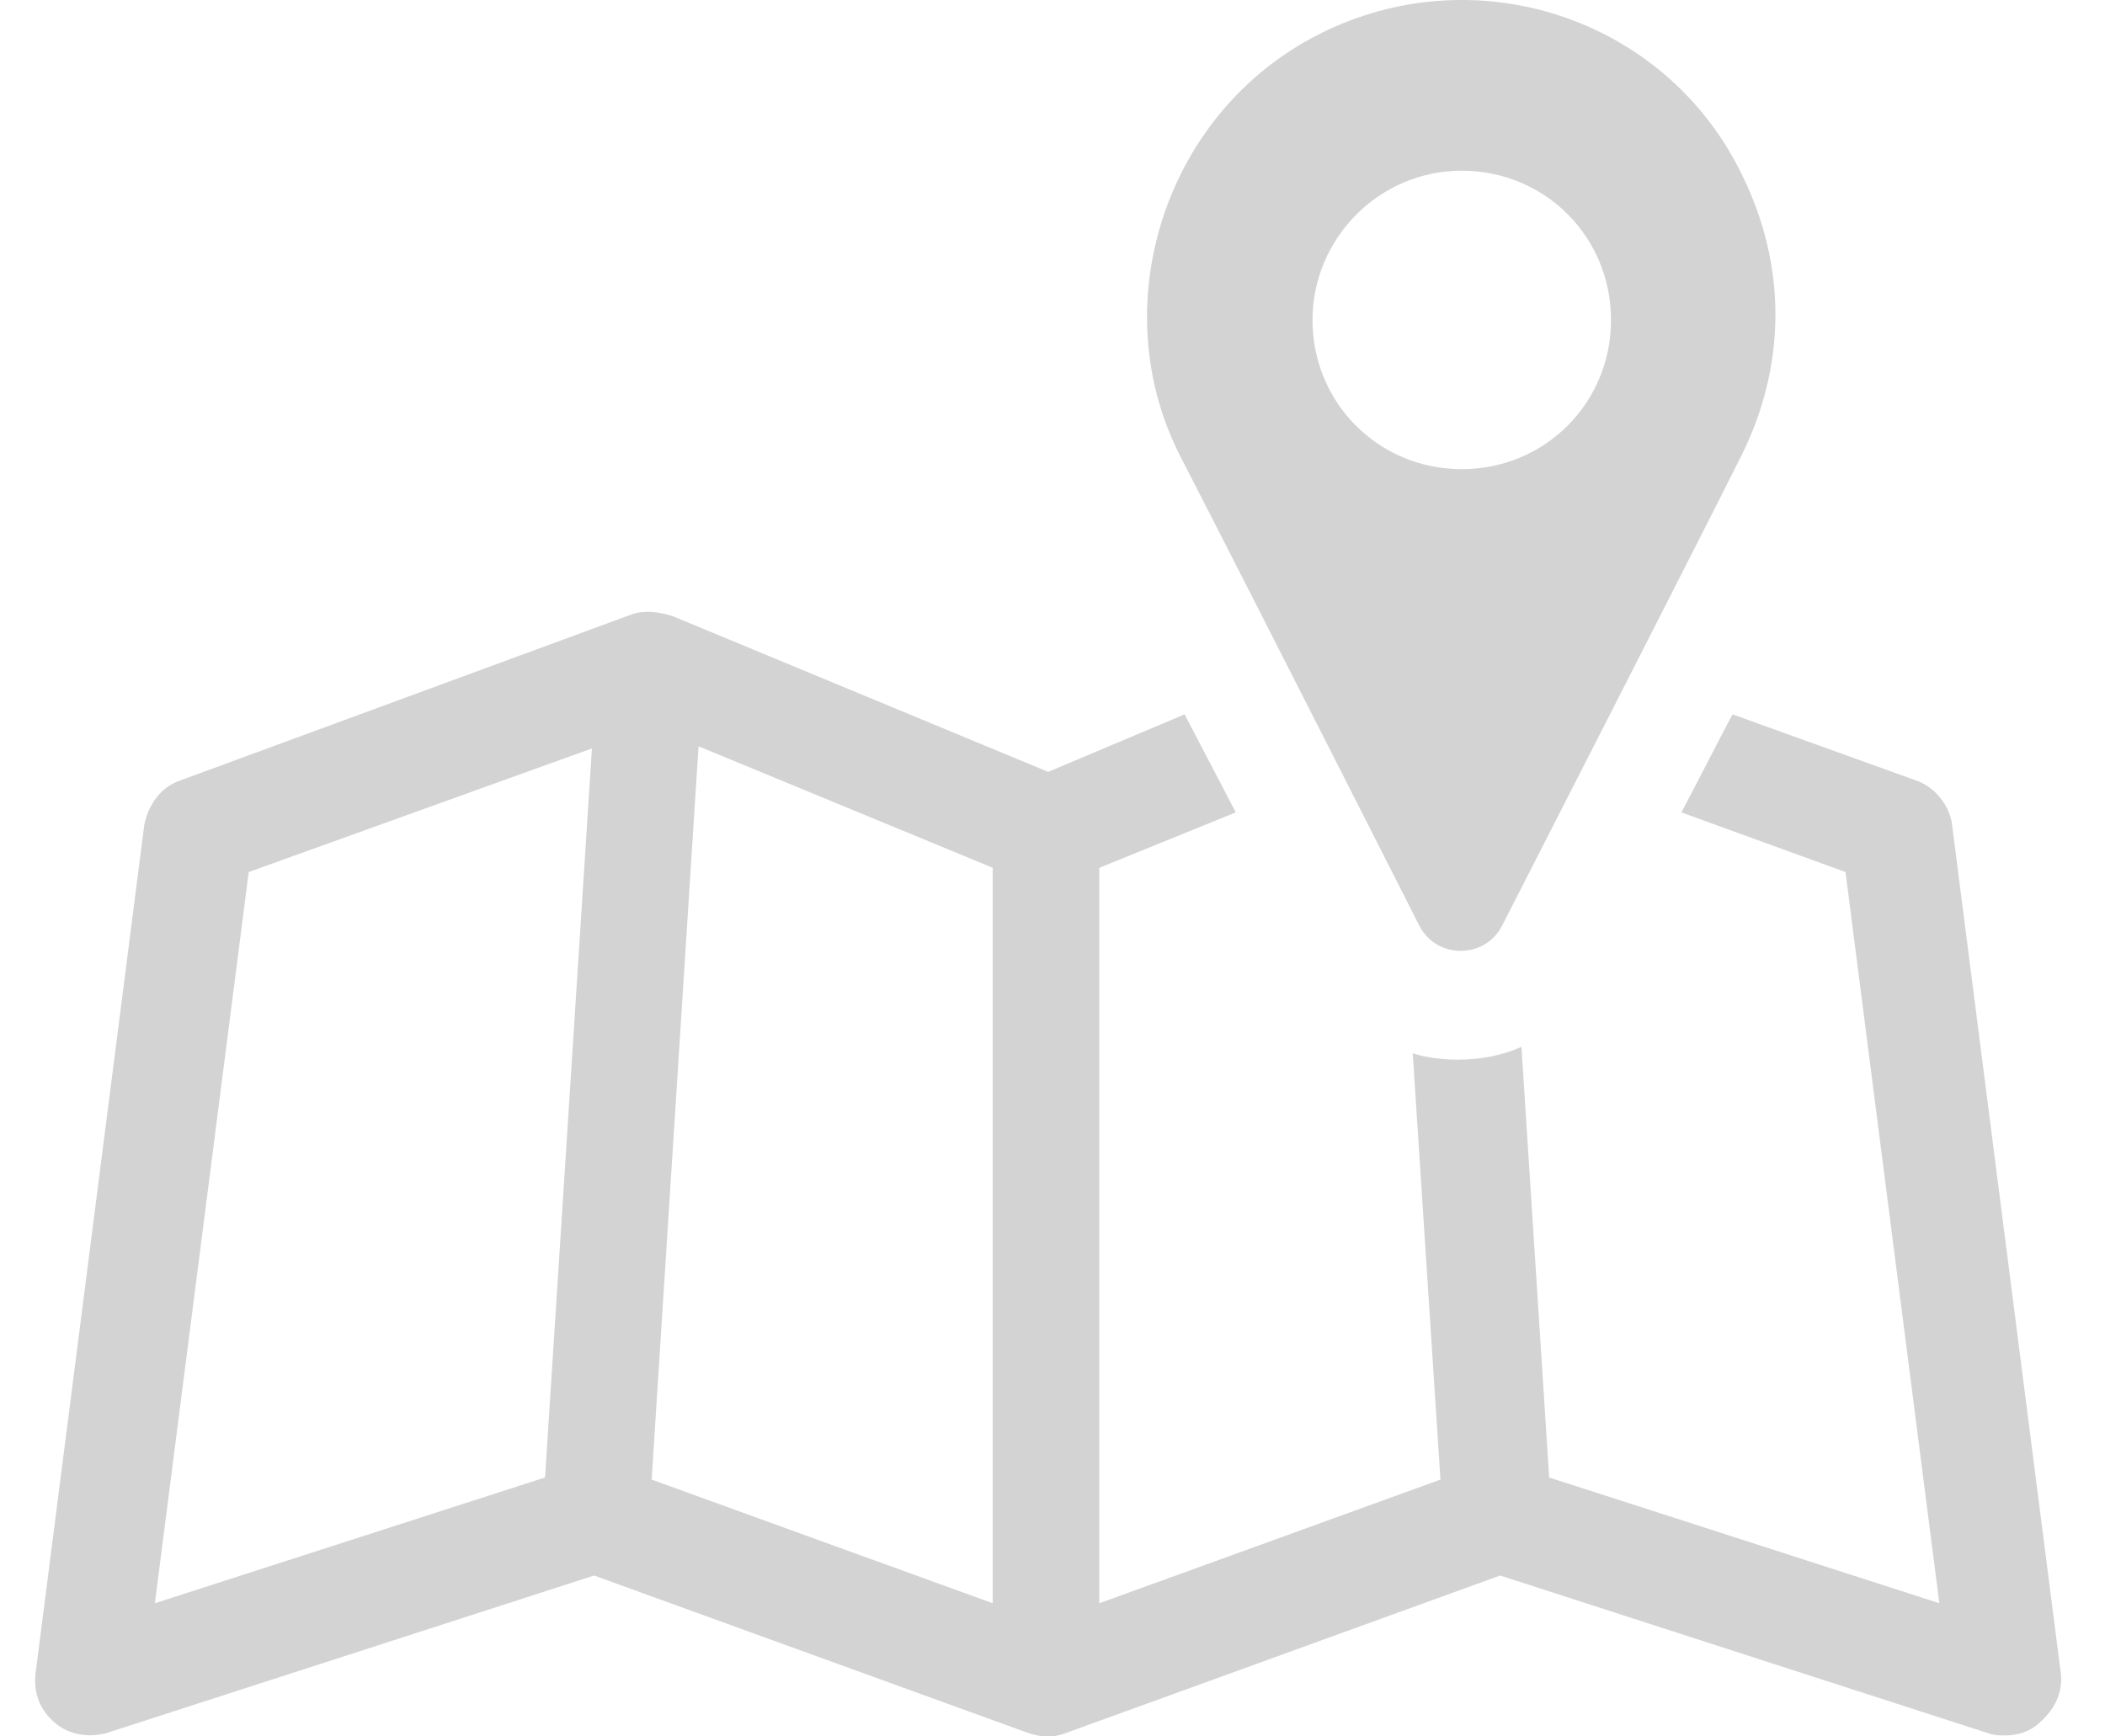 <svg width="40" height="33" viewBox="0 0 40 33" fill="none" xmlns="http://www.w3.org/2000/svg">
<path d="M39.161 31.806L37.095 15.682C37.054 15.318 36.771 14.953 36.406 14.831L32.922 13.576C32.598 14.183 32.274 14.831 31.95 15.439L35.069 16.573L36.852 30.469L29.438 28.079L28.911 19.895C28.547 20.057 28.142 20.139 27.696 20.139C27.412 20.139 27.088 20.098 26.845 20.017L27.372 28.119L20.89 30.469V16.492L23.483 15.439L22.51 13.576L19.918 14.669L12.788 11.712C12.544 11.631 12.261 11.591 12.018 11.671L3.429 14.831C3.065 14.953 2.822 15.277 2.741 15.682L0.675 31.806C0.634 32.17 0.756 32.495 1.039 32.738C1.323 32.981 1.687 33.021 2.011 32.94L11.289 29.942L19.553 32.94C19.796 33.021 20.039 33.021 20.242 32.94L28.506 29.942L37.783 32.94C37.905 32.981 37.986 32.981 38.107 32.981C38.35 32.981 38.594 32.9 38.756 32.738C39.039 32.495 39.201 32.17 39.161 31.806ZM10.357 28.079L2.943 30.469L4.726 16.573L11.248 14.224L10.357 28.079ZM18.864 30.469L12.383 28.119L13.274 14.183L18.864 16.492V30.469Z" fill="#D3D3D3"/>
<path d="M26.967 17.585C27.291 18.233 28.223 18.233 28.547 17.585C28.547 17.585 32.233 10.374 33.084 8.673C33.935 6.971 33.975 5.067 33.084 3.285C31.626 0.327 28.02 -0.848 25.063 0.651C22.106 2.15 20.971 5.837 22.43 8.673C23.888 11.508 26.967 17.585 26.967 17.585ZM27.777 3.244C29.357 3.244 30.613 4.5 30.613 6.08C30.613 7.66 29.357 8.916 27.777 8.916C26.197 8.916 24.941 7.66 24.941 6.08C24.941 4.541 26.197 3.244 27.777 3.244Z" fill="#D3D3D3"/>
</svg>
